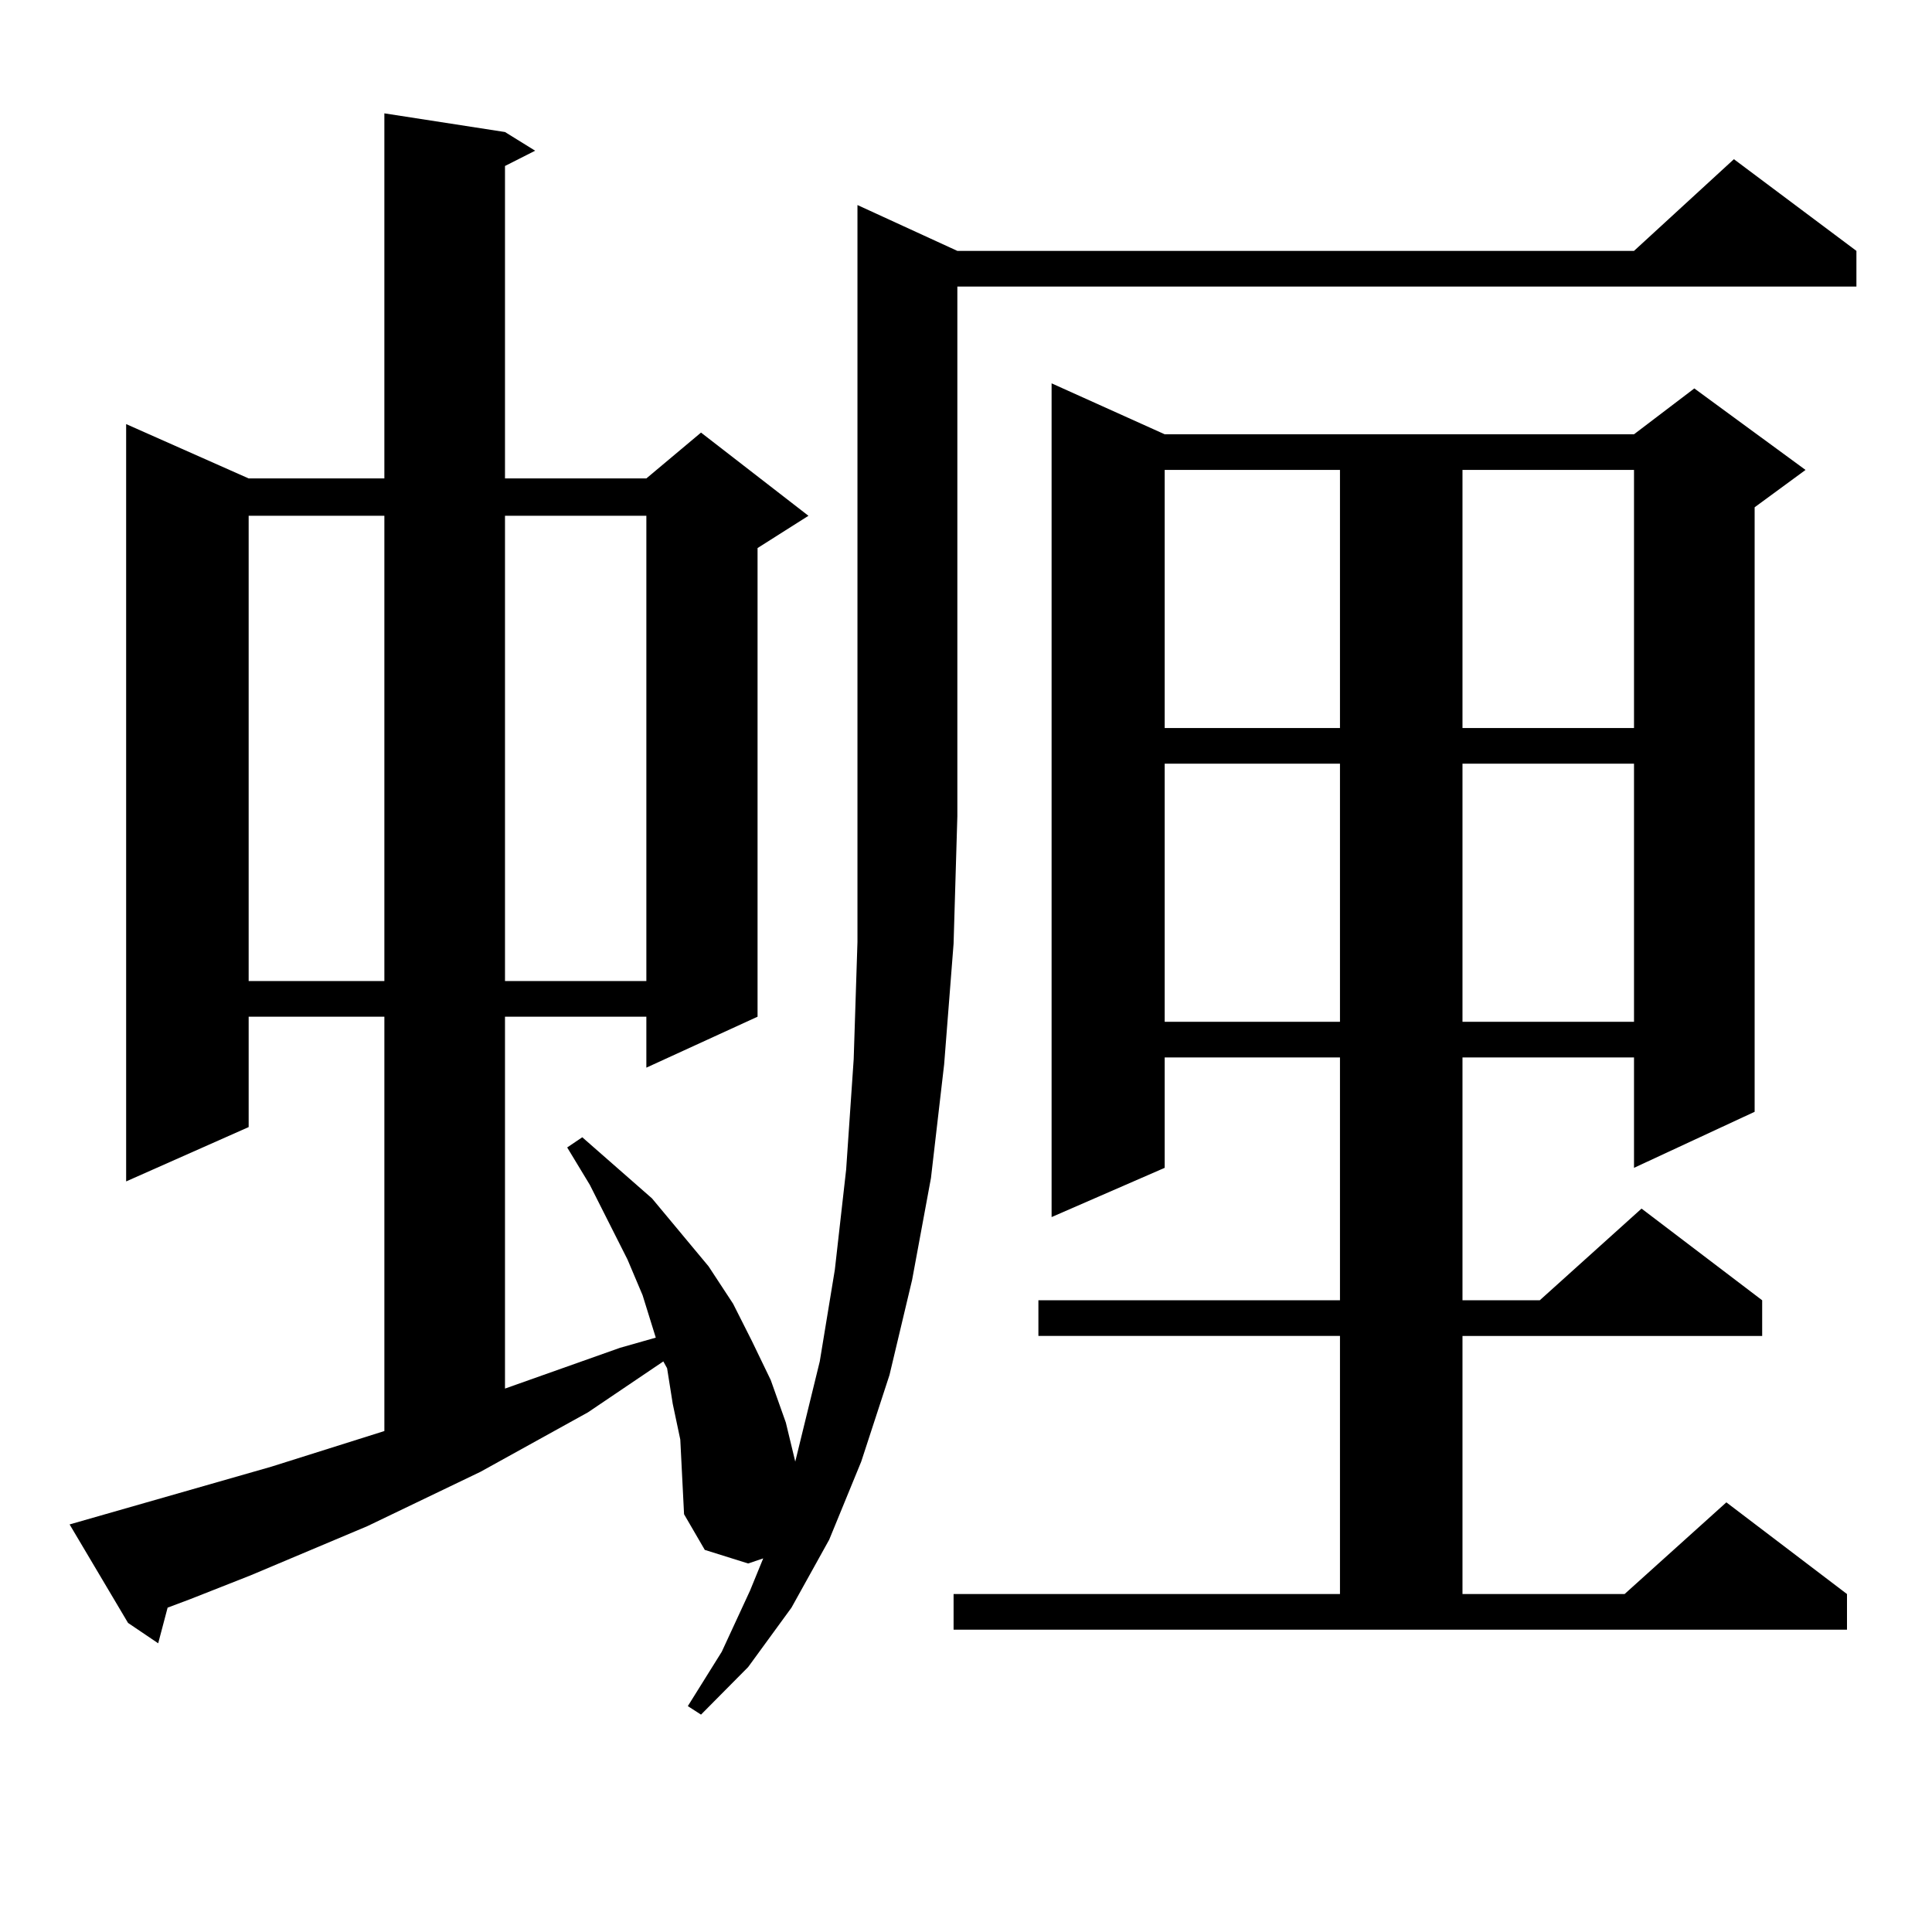 <?xml version="1.0" encoding="utf-8"?>
<!-- Generator: Adobe Illustrator 16.0.0, SVG Export Plug-In . SVG Version: 6.00 Build 0)  -->
<!DOCTYPE svg PUBLIC "-//W3C//DTD SVG 1.1//EN" "http://www.w3.org/Graphics/SVG/1.1/DTD/svg11.dtd">
<svg version="1.1" id="图层_1" xmlns="http://www.w3.org/2000/svg" xmlns:xlink="http://www.w3.org/1999/xlink" x="0px" y="0px"
	 width="1000px" height="1000px" viewBox="0 0 1000 1000" enable-background="new 0 0 1000 1000" xml:space="preserve">
<path d="M495.524,129.859H845.76l51.706-47.461l63.413,47.461v18.457H495.524v274.219l-1.951,65.918l-4.878,62.402l-6.829,58.887
	l-9.756,52.734l-11.707,49.219L445.77,756.52l-16.585,40.43l-19.512,35.156l-22.438,30.762l-24.39,24.609l-6.829-4.395
	l17.561-28.125l14.634-31.641l6.829-16.699l-7.805,2.637l-22.438-7.031l-10.731-18.457l-0.976-19.336l-0.976-19.336l-3.902-18.457
	l-2.927-18.457l-1.951-3.516l-39.023,26.367l-55.608,30.762l-58.535,28.125l-60.486,25.488l-31.219,12.305l-11.707,4.395
	l-4.878,18.457l-15.609-10.547l-30.243-50.977l104.388-29.883l58.535-18.457V526.246h-70.242v57.129L65.291,611.5V219.508
	l63.413,28.125h70.242V58.668l62.438,9.668l15.609,9.668l-15.609,7.91v161.719h73.169l28.292-23.73l55.608,43.066l-26.341,16.699
	v242.578l-57.56,26.367v-26.367h-73.169v192.48l59.511-21.094l18.536-5.273l-6.829-21.973l-7.805-18.457l-19.512-38.672
	l-11.707-19.336l7.805-5.273l36.097,31.641l29.268,35.156l12.683,19.336l9.756,19.336l9.756,20.215l7.805,21.973l4.878,20.215
	l12.683-51.855l7.805-47.461l5.854-51.855l3.902-57.129l1.951-60.645V106.129L495.524,129.859z M128.704,266.969v240.82h70.242
	v-240.82H128.704z M261.384,266.969v240.82h73.169v-240.82H261.384z M493.573,825.074h199.995V691.48H537.475v-18.457h156.094
	V547.34h-90.729v57.129l-58.535,25.488V198.414l58.535,26.367H845.76l31.219-23.73l57.56,42.188l-26.341,19.336v312.891
	l-62.438,29.004V547.34h-88.778v125.684h39.999l52.682-47.461l62.438,47.461v18.457H756.981v133.594h83.9l52.682-47.461
	l62.438,47.461v18.457H493.573V825.074z M602.839,243.238v133.594h90.729V243.238H602.839z M602.839,395.289v133.594h90.729V395.289
	H602.839z M756.981,243.238v133.594h88.778V243.238H756.981z M756.981,395.289v133.594h88.778V395.289H756.981z"/>
</svg>
